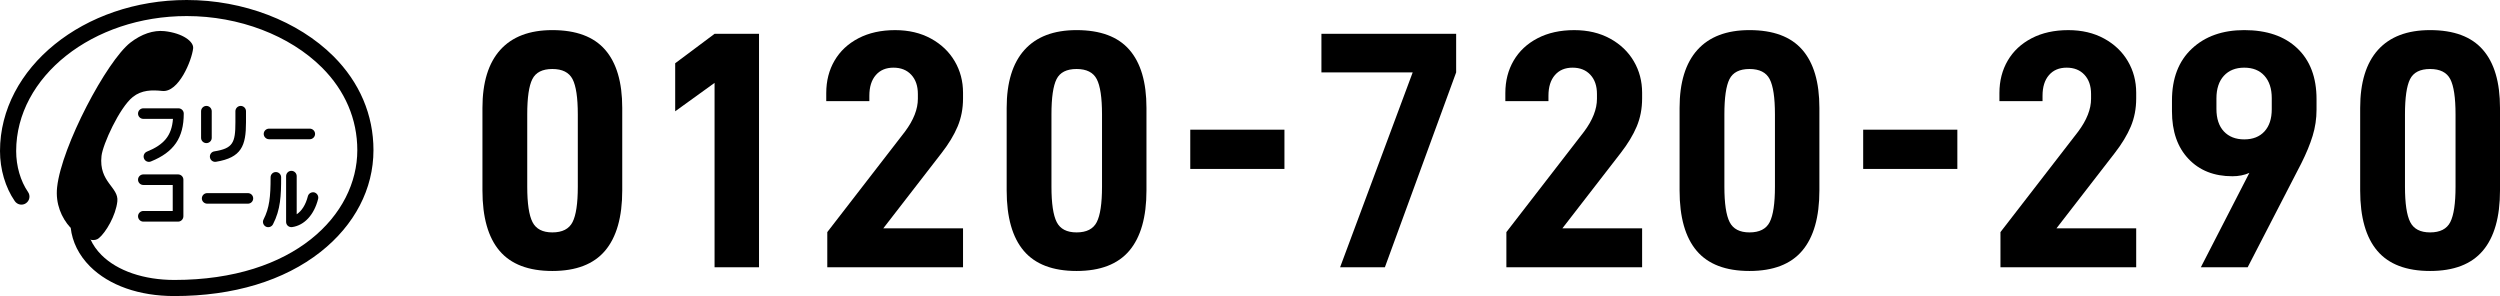 <?xml version="1.0" encoding="utf-8"?>
<!-- Generator: Adobe Illustrator 16.0.4, SVG Export Plug-In . SVG Version: 6.00 Build 0)  -->
<!DOCTYPE svg PUBLIC "-//W3C//DTD SVG 1.0//EN" "http://www.w3.org/TR/2001/REC-SVG-20010904/DTD/svg10.dtd">
<svg version="1.0" id="レイヤー_1" xmlns="http://www.w3.org/2000/svg" xmlns:xlink="http://www.w3.org/1999/xlink" x="0px"
	 y="0px" width="228px" height="27px" viewBox="0 0 228 27" enable-background="new 0 0 228 27" xml:space="preserve">
<g>
	<g>
		<g>
			<path d="M24.541,12.699h3.708l0,0c0.27,0,0.486-0.223,0.486-0.485c0-0.264-0.217-0.482-0.486-0.482l0,0h-3.708l0,0
				c-0.27,0-0.49,0.219-0.49,0.482C24.051,12.476,24.271,12.699,24.541,12.699L24.541,12.699z"/>
			<path d="M18.899,18.576h3.706l0,0c0.275,0,0.486-0.219,0.486-0.479c0-0.271-0.211-0.484-0.486-0.484l0,0h-3.706l0,0
				c-0.271,0-0.49,0.213-0.49,0.484C18.409,18.357,18.628,18.576,18.899,18.576L18.899,18.576z"/>
			<path d="M16.278,9.878h-3.204c-0.271,0-0.486,0.218-0.486,0.483c0,0.264,0.215,0.48,0.486,0.48l0,0h2.7
				c-0.109,1.506-0.795,2.349-2.376,2.988l0,0c-0.248,0.105-0.367,0.386-0.262,0.634c0.098,0.248,0.381,0.363,0.627,0.262
				c2.099-0.849,2.995-2.158,2.995-4.365C16.759,10.096,16.54,9.878,16.278,9.878z"/>
			<path d="M16.239,15.906h-3.165c-0.271,0-0.486,0.219-0.486,0.482s0.215,0.482,0.486,0.482l0,0h2.679v2.371h-2.679
				c-0.271,0-0.486,0.225-0.486,0.48c0,0.27,0.215,0.492,0.486,0.492l0,0h3.165c0.271,0,0.486-0.223,0.486-0.492v-3.334
				C16.726,16.125,16.511,15.906,16.239,15.906z"/>
			<path d="M19.31,12.576v-2.433l0,0c0-0.265-0.221-0.484-0.486-0.484c-0.268,0-0.486,0.22-0.486,0.484l0,0v2.433l0,0
				c0,0.263,0.219,0.476,0.486,0.476C19.089,13.051,19.31,12.838,19.31,12.576L19.31,12.576z"/>
			<path d="M19.701,14.754c2.324-0.381,2.734-1.46,2.734-3.596v-1.015l0,0c0-0.265-0.215-0.484-0.486-0.484
				c-0.262,0-0.48,0.22-0.48,0.484l0,0v1.015c0,1.866-0.225,2.376-1.924,2.647l0,0c-0.261,0.037-0.442,0.287-0.397,0.554
				C19.19,14.621,19.44,14.797,19.701,14.754L19.701,14.754z"/>
			<path d="M24.678,16.168c0,1.771-0.102,2.791-0.643,3.85l0,0c-0.123,0.23-0.025,0.523,0.207,0.648
				c0.236,0.121,0.531,0.027,0.654-0.211l0,0c0.693-1.338,0.744-2.617,0.744-4.287l0,0c0-0.262-0.215-0.477-0.486-0.477
				C24.889,15.691,24.678,15.906,24.678,16.168L24.678,16.168z"/>
			<path d="M28.663,17.545c-0.262-0.053-0.525,0.1-0.588,0.359l0,0c-0.195,0.771-0.559,1.338-1.016,1.637v-3.477
				c0-0.268-0.219-0.484-0.484-0.484c-0.268,0-0.482,0.217-0.482,0.484l0,0v4.176c0,0.139,0.059,0.271,0.168,0.363
				c0.105,0.086,0.246,0.127,0.385,0.107c1.121-0.16,2.004-1.127,2.367-2.568C29.077,17.881,28.921,17.619,28.663,17.545z"/>
			<path d="M30.405,5.122C27.183,1.916,22.188,0,17.03,0C7.642,0,0,6.183,0,13.776c0,1.662,0.49,3.324,1.344,4.56
				c0.232,0.342,0.689,0.43,1.023,0.199c0.338-0.234,0.422-0.688,0.189-1.023c-0.689-1.004-1.082-2.361-1.082-3.736
				c0-6.781,6.982-12.311,15.556-12.311c4.776,0,9.383,1.758,12.33,4.693c2.112,2.105,3.226,4.717,3.226,7.537
				c0,5.88-5.728,11.837-16.681,11.837c-2.776,0-5.204-0.828-6.649-2.273c-0.443-0.443-0.777-0.924-1.006-1.436l0.105,0.064
				c0.266,0.027,0.5-0.025,0.664-0.17c0.635-0.52,1.543-2.061,1.682-3.35c0.148-1.303-1.707-1.746-1.445-4.137
				c0.109-1.05,1.641-4.416,2.857-5.386c0.805-0.639,1.734-0.65,2.685-0.549c1.492,0.162,2.693-2.772,2.816-3.889
				c0.066-0.613-0.943-1.381-2.609-1.566c-1.013-0.107-2.104,0.262-3.118,1.049c-2.152,1.68-6.271,9.443-6.679,13.185
				c-0.166,1.521,0.414,2.805,1.195,3.664l0.043,0.023c0.143,1.299,0.744,2.512,1.767,3.539C9.963,26.039,12.693,27,15.905,27
				c5.386,0,10.003-1.4,13.342-4.035c3.101-2.451,4.813-5.744,4.813-9.269C34.061,10.474,32.797,7.51,30.405,5.122z"/>
		</g>
	</g>
	<g>
		<g>
			<path d="M43.999,17.371V9.842c0-2.324,0.542-4.088,1.625-5.292c1.083-1.202,2.667-1.804,4.75-1.804
				c2.167,0,3.771,0.596,4.812,1.789c1.042,1.193,1.563,2.961,1.563,5.307v7.529c0,2.426-0.521,4.258-1.563,5.492
				c-1.042,1.232-2.646,1.85-4.812,1.85c-2.165,0-3.77-0.611-4.812-1.834C44.52,21.652,43.999,19.818,43.999,17.371z M52.696,17.031
				v-6.603c0-1.521-0.16-2.592-0.48-3.209c-0.319-0.617-0.934-0.926-1.842-0.926c-0.907,0-1.517,0.309-1.825,0.926
				c-0.311,0.617-0.465,1.688-0.465,3.209v6.603c0,1.521,0.16,2.596,0.48,3.225c0.319,0.627,0.923,0.939,1.81,0.939
				c0.908,0,1.522-0.312,1.842-0.939C52.536,19.627,52.696,18.553,52.696,17.031z"/>
			<path d="M61.577,10.151V5.769l3.591-2.684h4.054v21.29h-4.054V7.559L61.577,10.151z"/>
			<path d="M82.535,12.002c0.783-1.05,1.175-2.047,1.175-2.993V8.577c0-0.74-0.201-1.326-0.604-1.758
				c-0.401-0.432-0.942-0.648-1.624-0.648c-0.681,0-1.217,0.225-1.609,0.678c-0.392,0.452-0.588,1.08-0.588,1.883v0.493h-3.931
				v-0.74c0-1.111,0.253-2.098,0.759-2.962c0.506-0.864,1.232-1.542,2.182-2.036s2.063-0.74,3.343-0.74
				c1.237,0,2.325,0.257,3.265,0.771c0.938,0.514,1.661,1.203,2.167,2.068c0.505,0.863,0.758,1.82,0.758,2.869v0.524
				c0,0.926-0.165,1.779-0.495,2.562c-0.33,0.781-0.815,1.583-1.455,2.406l-5.323,6.878h7.273v3.551h-12.38v-3.209L82.535,12.002z"
				/>
			<path d="M91.808,17.371V9.842c0-2.324,0.542-4.088,1.625-5.292c1.082-1.202,2.666-1.804,4.75-1.804
				c2.166,0,3.771,0.596,4.812,1.789c1.042,1.193,1.563,2.961,1.563,5.307v7.529c0,2.426-0.521,4.258-1.563,5.492
				c-1.042,1.232-2.646,1.85-4.812,1.85s-3.771-0.611-4.812-1.834C92.328,21.652,91.808,19.818,91.808,17.371z M100.504,17.031
				v-6.603c0-1.521-0.16-2.592-0.48-3.209c-0.318-0.617-0.933-0.926-1.841-0.926c-0.907,0-1.517,0.309-1.826,0.926
				s-0.464,1.688-0.464,3.209v6.603c0,1.521,0.16,2.596,0.479,3.225c0.32,0.627,0.924,0.939,1.811,0.939
				c0.908,0,1.522-0.312,1.841-0.939C100.344,19.627,100.504,18.553,100.504,17.031z"/>
			<path d="M117.141,11.827v3.58h-8.589v-3.58H117.141z"/>
			<path d="M132.801,6.602l-6.5,17.773h-4.084l6.621-17.773h-8.324V3.085h12.287V6.602z"/>
			<path d="M144.469,12.002c0.783-1.05,1.174-2.047,1.174-2.993V8.577c0-0.74-0.199-1.326-0.602-1.758
				c-0.402-0.432-0.943-0.648-1.625-0.648s-1.217,0.225-1.609,0.678c-0.393,0.452-0.588,1.08-0.588,1.883v0.493h-3.932v-0.74
				c0-1.111,0.254-2.098,0.76-2.962c0.506-0.864,1.232-1.542,2.182-2.036s2.062-0.74,3.342-0.74c1.238,0,2.326,0.257,3.266,0.771
				c0.938,0.514,1.66,1.203,2.166,2.068c0.506,0.863,0.758,1.82,0.758,2.869v0.524c0,0.926-0.164,1.779-0.494,2.562
				c-0.33,0.781-0.816,1.583-1.455,2.406l-5.324,6.878h7.273v3.551h-12.379v-3.209L144.469,12.002z"/>
			<path d="M153.178,17.371V9.842c0-2.324,0.543-4.088,1.625-5.292c1.084-1.202,2.666-1.804,4.75-1.804
				c2.168,0,3.771,0.596,4.812,1.789c1.043,1.193,1.564,2.961,1.564,5.307v7.529c0,2.426-0.521,4.258-1.564,5.492
				c-1.041,1.232-2.645,1.85-4.812,1.85c-2.166,0-3.77-0.611-4.811-1.834C153.699,21.652,153.178,19.818,153.178,17.371z
				 M161.875,17.031v-6.603c0-1.521-0.16-2.592-0.48-3.209c-0.318-0.617-0.934-0.926-1.842-0.926c-0.906,0-1.516,0.309-1.826,0.926
				c-0.309,0.617-0.463,1.688-0.463,3.209v6.603c0,1.521,0.16,2.596,0.479,3.225c0.32,0.627,0.924,0.939,1.811,0.939
				c0.908,0,1.523-0.312,1.842-0.939C161.715,19.627,161.875,18.553,161.875,17.031z"/>
			<path d="M178.51,11.827v3.58h-8.588v-3.58H178.51z"/>
			<path d="M189.529,12.002c0.783-1.05,1.176-2.047,1.176-2.993V8.577c0-0.74-0.201-1.326-0.604-1.758
				c-0.402-0.432-0.943-0.648-1.625-0.648s-1.217,0.225-1.609,0.678c-0.393,0.452-0.588,1.08-0.588,1.883v0.493h-3.932v-0.74
				c0-1.111,0.254-2.098,0.76-2.962c0.506-0.864,1.232-1.542,2.182-2.036s2.062-0.74,3.342-0.74c1.238,0,2.326,0.257,3.266,0.771
				c0.938,0.514,1.66,1.203,2.166,2.068c0.506,0.863,0.758,1.82,0.758,2.869v0.524c0,0.926-0.164,1.779-0.494,2.562
				c-0.33,0.781-0.816,1.583-1.455,2.406l-5.324,6.878h7.273v3.551h-12.379v-3.209L189.529,12.002z"/>
			<path d="M203.592,16.074c-1.67,0-3.006-0.529-4.006-1.59c-1.002-1.058-1.502-2.503-1.502-4.333V9.165
				c0-2.017,0.604-3.59,1.811-4.722s2.801-1.697,4.781-1.697c2.064,0,3.678,0.555,4.844,1.666c1.166,1.111,1.748,2.653,1.748,4.629
				v0.956c0,0.822-0.117,1.619-0.355,2.391c-0.236,0.771-0.582,1.609-1.037,2.515l-4.889,9.473h-4.271l4.426-8.609
				C204.686,15.971,204.17,16.074,203.592,16.074z M207.184,9.965V8.948c0-0.864-0.223-1.543-0.666-2.037s-1.057-0.74-1.842-0.74
				c-0.783,0-1.402,0.246-1.857,0.74c-0.453,0.494-0.68,1.184-0.68,2.067v0.956c0,0.885,0.227,1.568,0.68,2.053
				c0.455,0.482,1.074,0.725,1.857,0.725c0.785,0,1.398-0.242,1.842-0.725C206.961,11.502,207.184,10.83,207.184,9.965z"/>
			<path d="M215.248,17.371V9.842c0-2.324,0.543-4.088,1.625-5.292c1.084-1.202,2.668-1.804,4.75-1.804
				c2.168,0,3.771,0.596,4.812,1.789C227.479,5.729,228,7.497,228,9.842v7.529c0,2.426-0.521,4.258-1.564,5.492
				c-1.041,1.232-2.645,1.85-4.812,1.85c-2.164,0-3.77-0.611-4.811-1.834C215.77,21.652,215.248,19.818,215.248,17.371z
				 M223.945,17.031v-6.603c0-1.521-0.16-2.592-0.48-3.209c-0.318-0.617-0.934-0.926-1.842-0.926c-0.906,0-1.516,0.309-1.826,0.926
				c-0.309,0.617-0.463,1.688-0.463,3.209v6.603c0,1.521,0.16,2.596,0.479,3.225c0.32,0.627,0.924,0.939,1.811,0.939
				c0.908,0,1.523-0.312,1.842-0.939C223.785,19.627,223.945,18.553,223.945,17.031z"/>
		</g>
	</g>
</g>
</svg>
